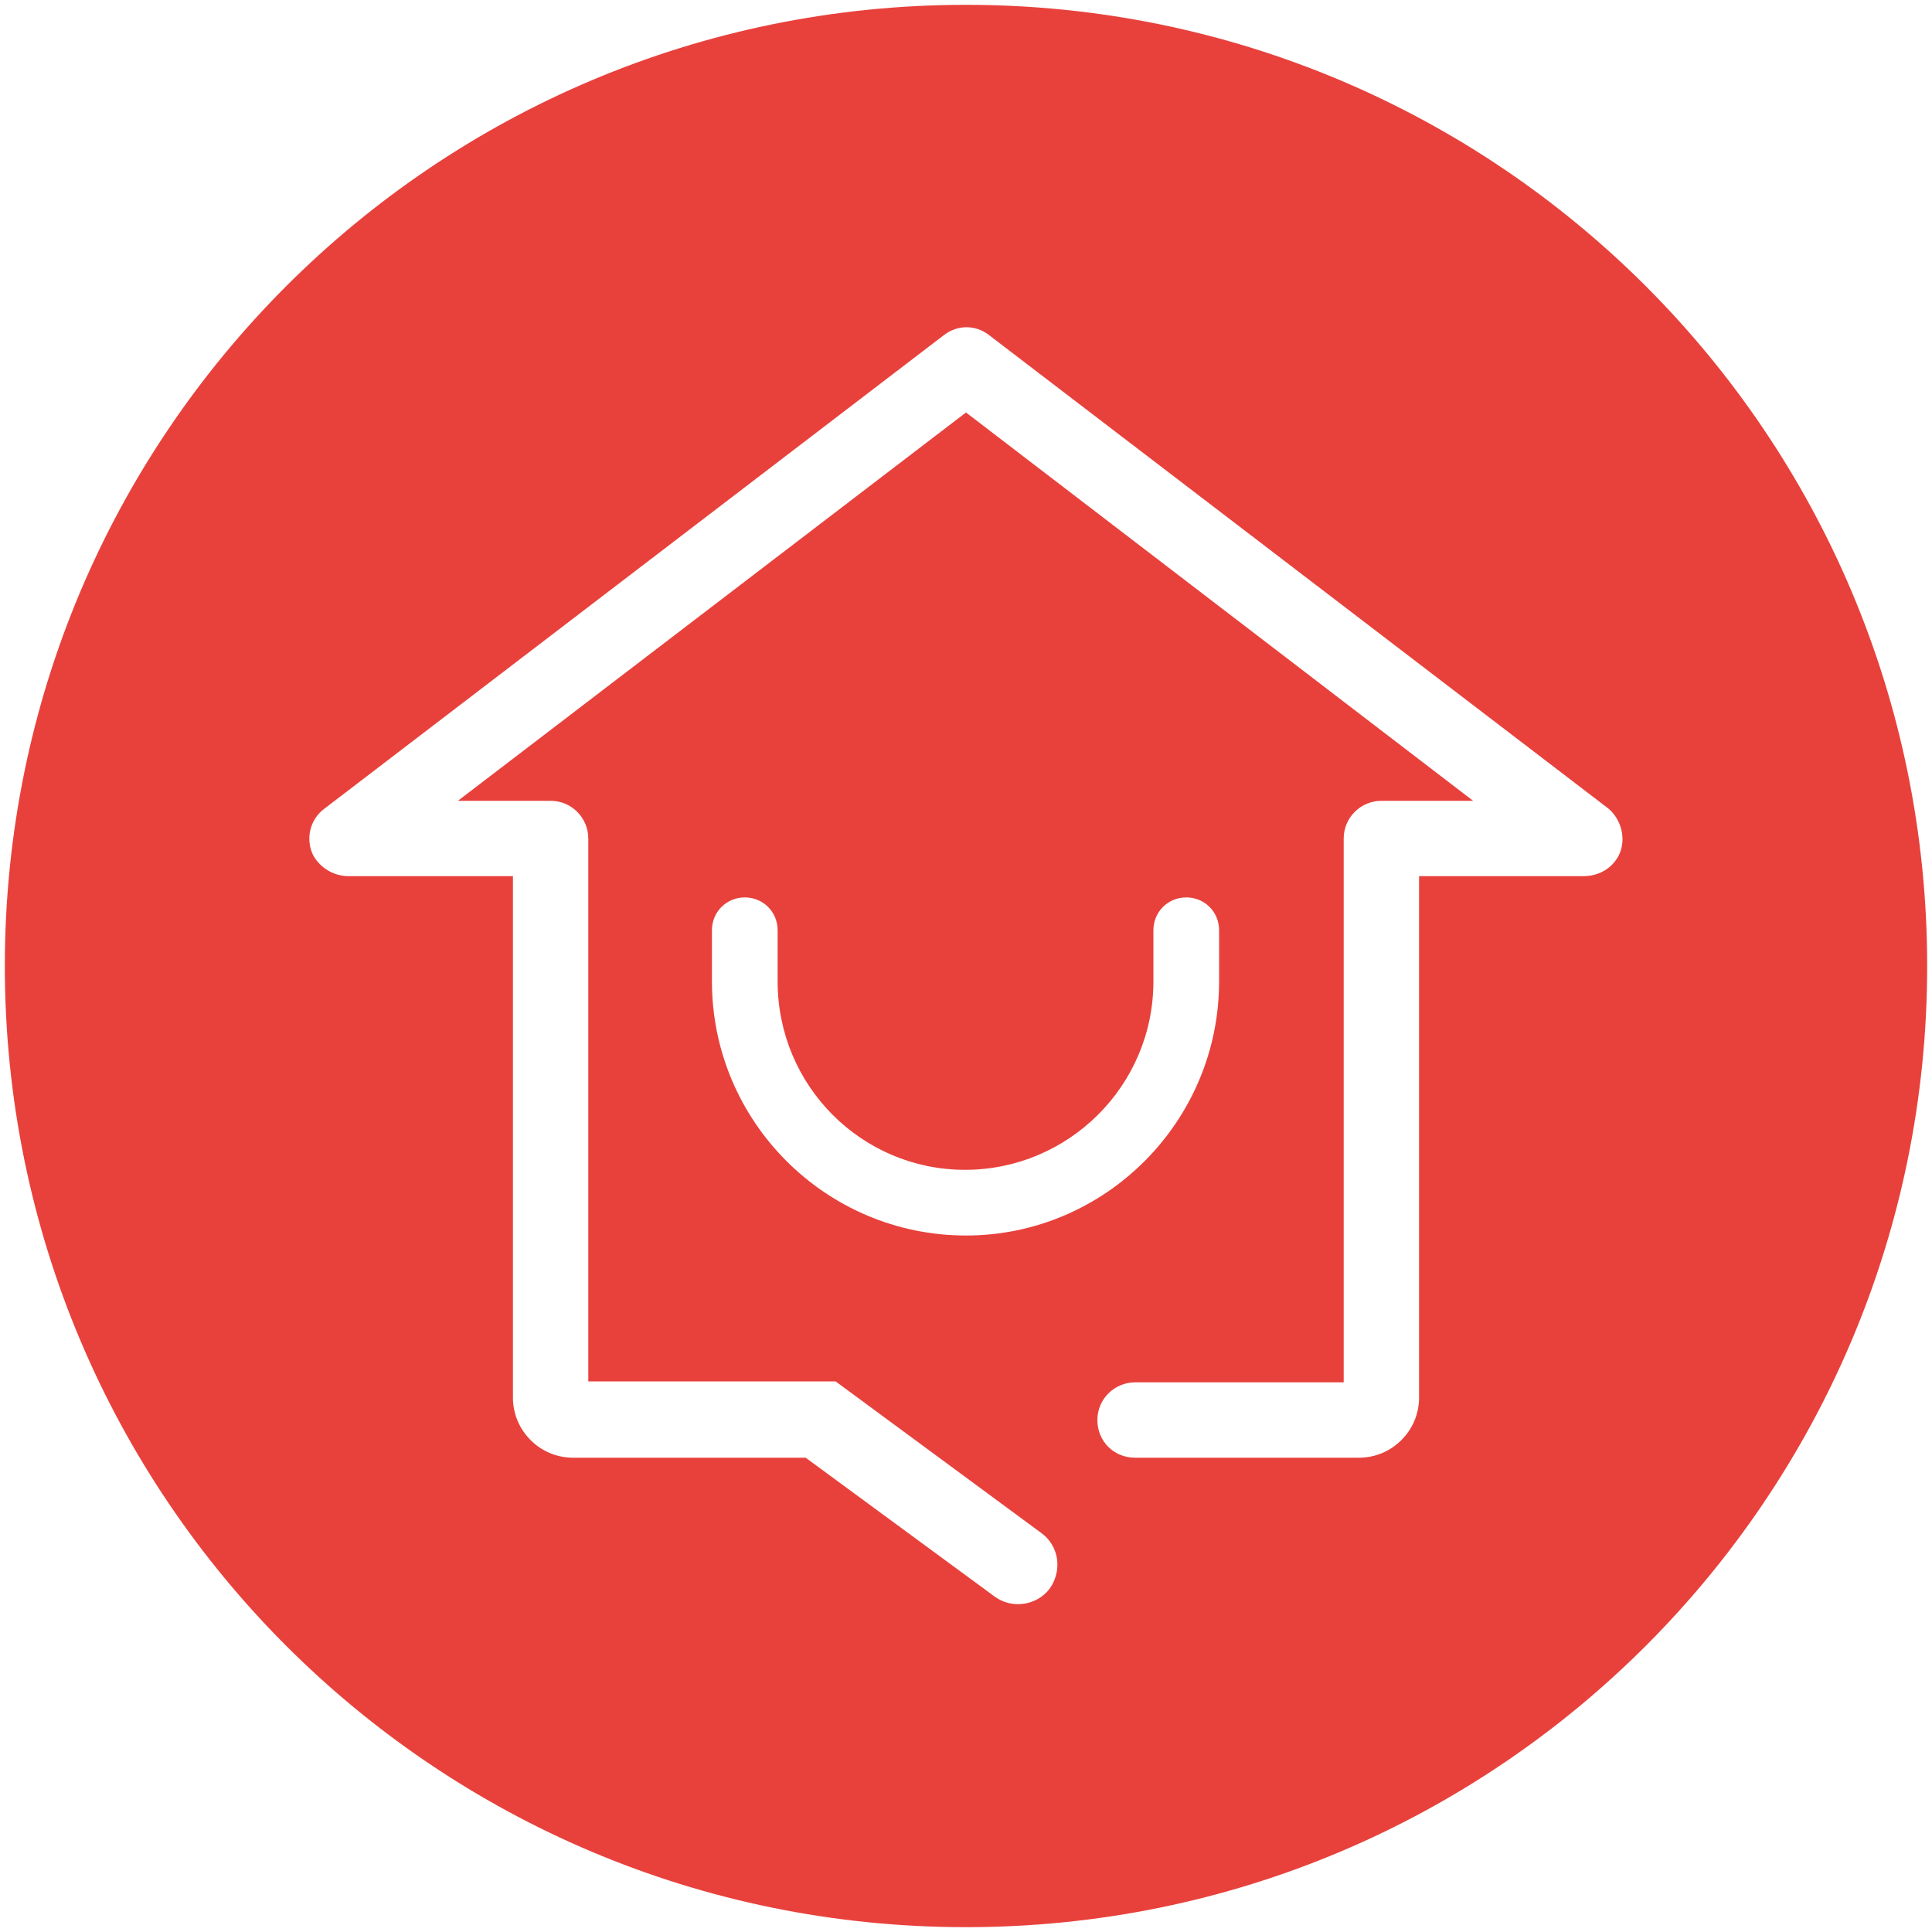 <?xml version="1.0" standalone="no"?><!DOCTYPE svg PUBLIC "-//W3C//DTD SVG 1.1//EN" "http://www.w3.org/Graphics/SVG/1.1/DTD/svg11.dtd"><svg t="1690429070185" class="icon" viewBox="0 0 1024 1024" version="1.1" xmlns="http://www.w3.org/2000/svg" p-id="8442" xmlns:xlink="http://www.w3.org/1999/xlink" width="200" height="200"><path d="M512 2.56C230.4 2.56 2.56 230.4 2.56 512S230.4 1021.44 512 1021.44s509.44-227.84 509.44-509.44S793.6 2.56 512 2.56z m346.112 450.56c-3.584 7.168-10.752 11.264-18.944 11.264h-87.04v276.48c0 17.408-14.336 31.744-31.744 31.744h-118.784c-11.264 0-19.968-8.704-19.968-19.968s9.216-19.968 19.968-19.968h110.592V444.416c0-11.264 9.216-19.968 19.968-19.968h48.64L512 218.624 242.688 424.448H291.84c11.264 0 19.968 9.216 19.968 19.968V732.16h131.072l109.056 80.384c9.216 6.656 11.264 19.456 4.608 29.184-6.656 9.216-19.968 11.264-29.184 4.608l-100.352-73.728H303.616c-17.408 0-31.744-14.336-31.744-31.744v-276.48h-87.04c-8.192 0-15.36-4.608-18.944-11.264-4.096-8.704-1.536-18.944 6.144-24.576l328.192-250.88c7.168-5.632 16.896-5.632 24.064 0l328.192 250.88c6.656 5.632 9.728 15.872 5.632 24.576z m-346.624 166.912c54.784 0 99.84-44.544 99.84-99.84v-27.136c0-9.728 7.68-17.408 17.408-17.408s17.408 7.68 17.408 17.408v27.136c0 74.24-60.416 134.656-134.144 134.656-74.24 0-134.656-60.416-134.656-134.656v-27.136c0-9.728 7.68-17.408 17.408-17.408s17.408 7.68 17.408 17.408v27.136c0 55.296 44.544 99.84 99.328 99.84z" fill="#E8413C" p-id="8443"></path></svg>
